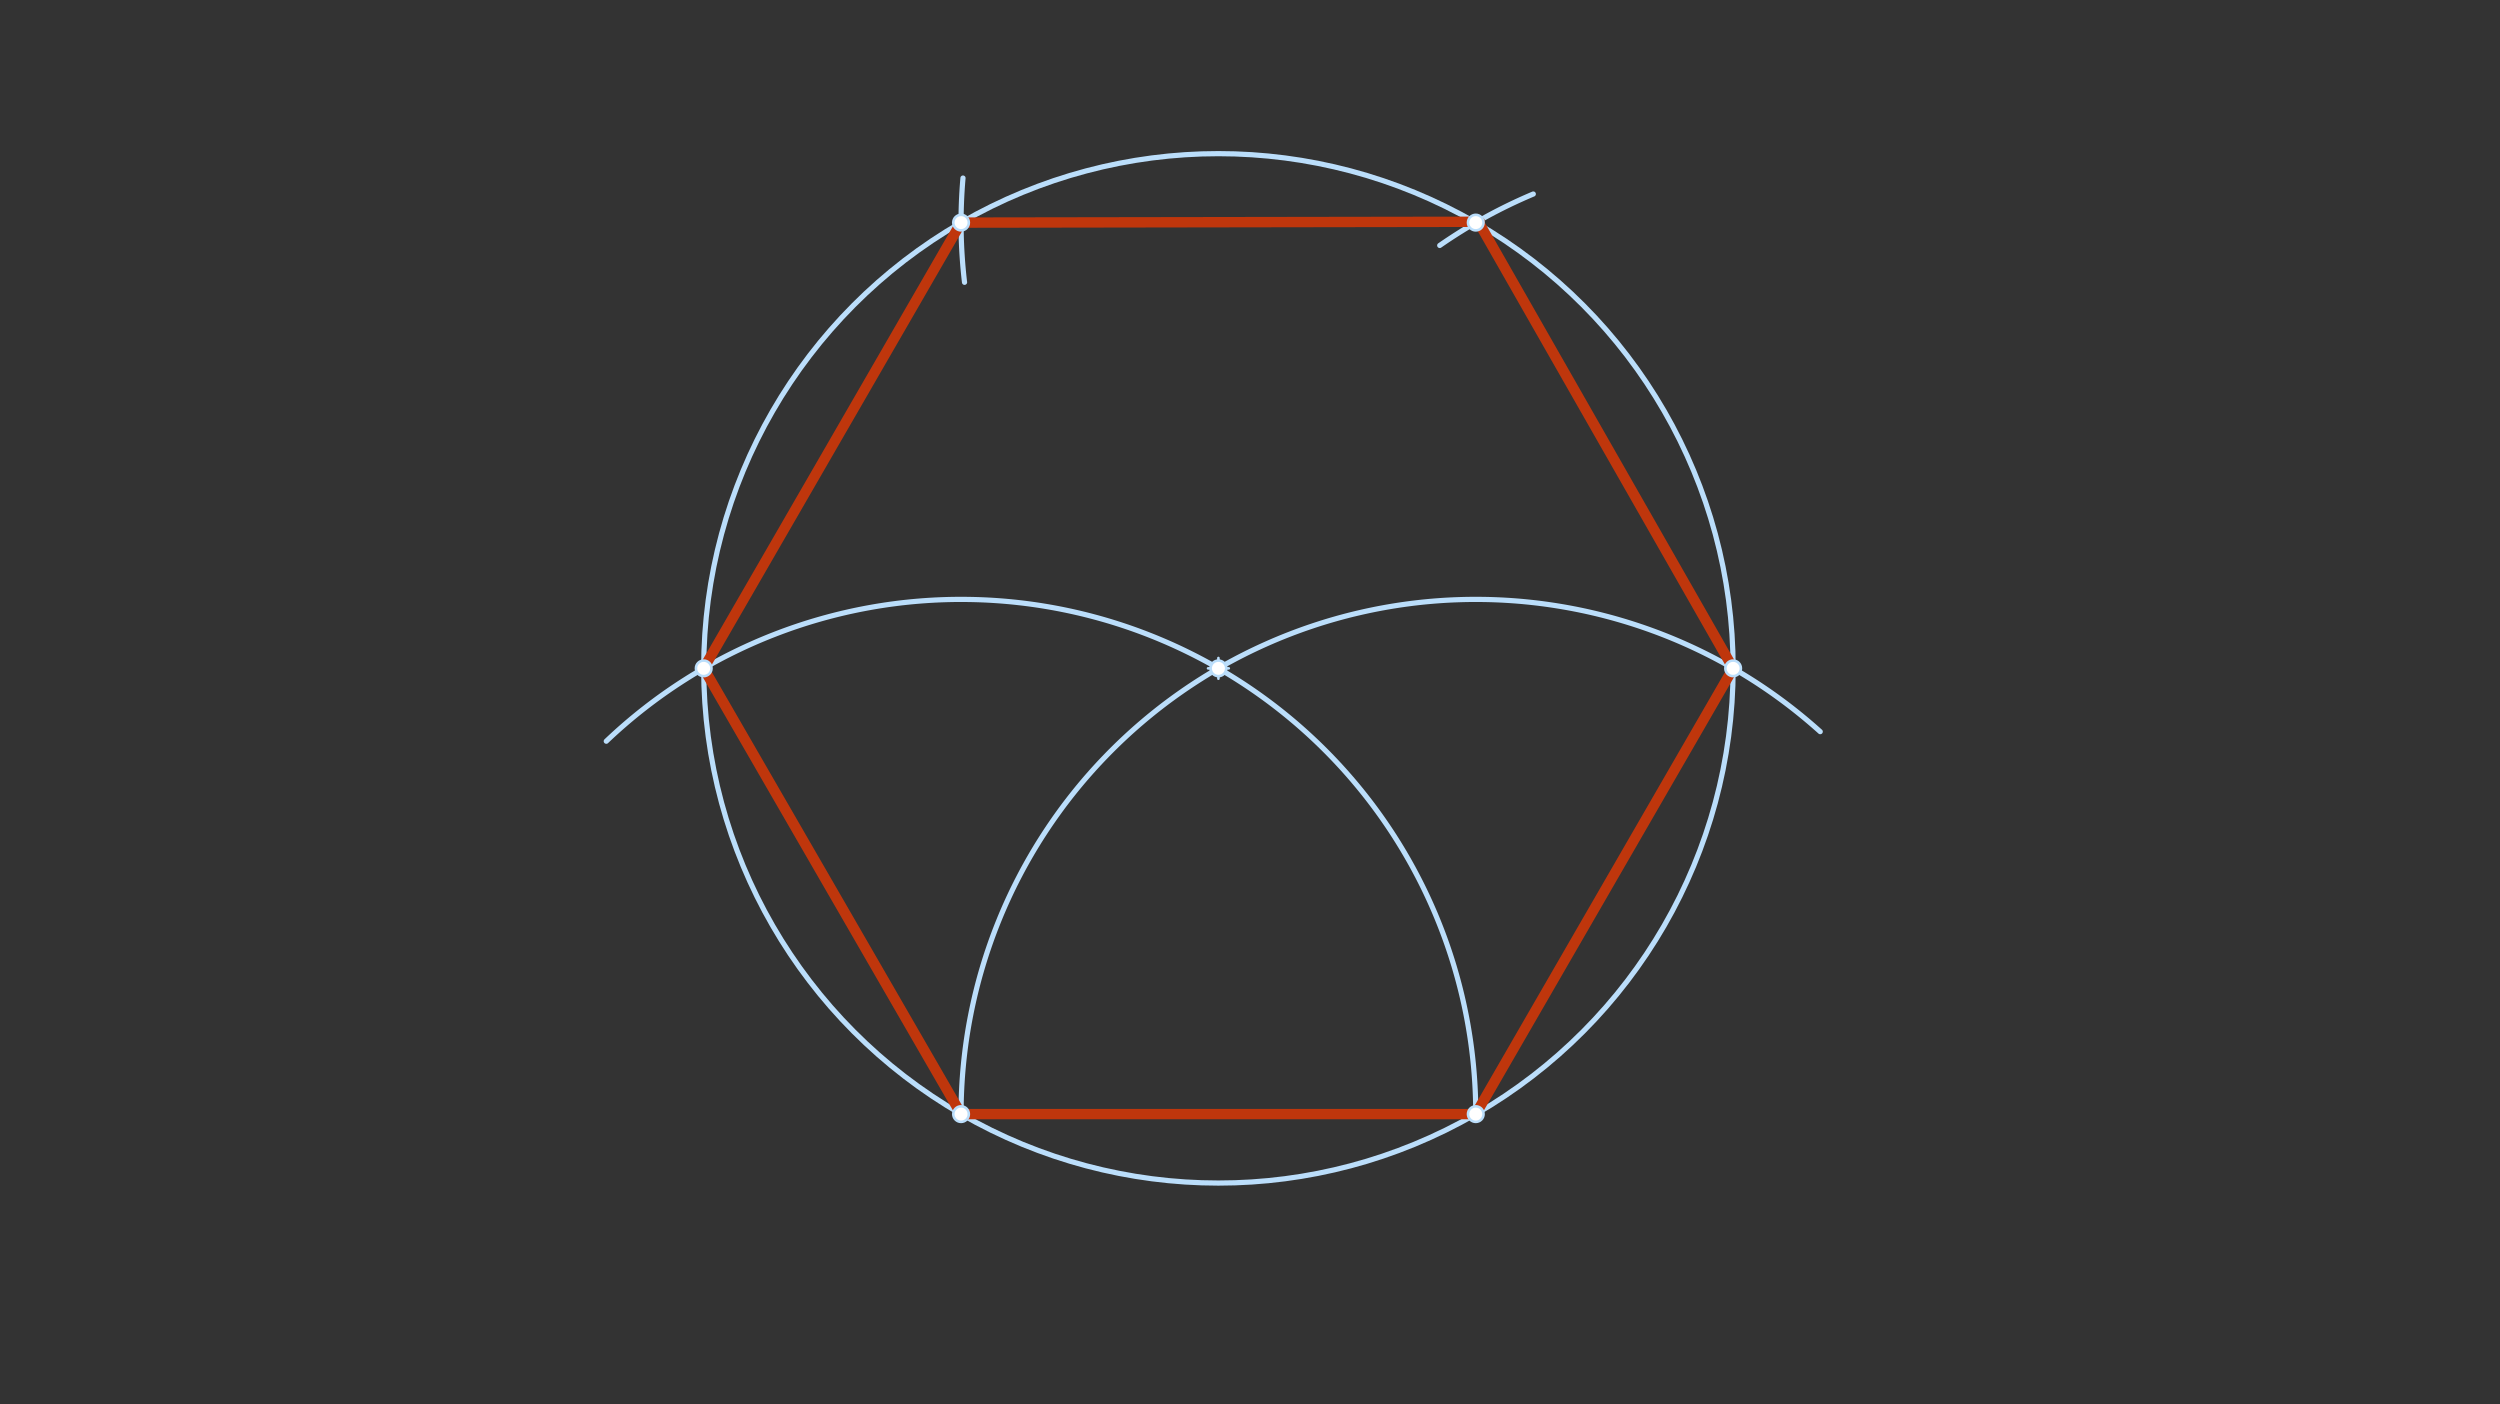 <svg xmlns="http://www.w3.org/2000/svg" class="svg--816" height="100%" preserveAspectRatio="xMidYMid meet" viewBox="0 0 963.78 541.417" width="100%"><rect x="0" y="0" width="963.78" height="541.417" fill="#333333" stroke="none"/><defs><marker id="marker-arrow" markerHeight="16" markerUnits="userSpaceOnUse" markerWidth="24" orient="auto-start-reverse" refX="24" refY="4" viewBox="0 0 24 8"><path d="M 0 0 L 24 4 L 0 8 z" stroke="inherit"></path></marker></defs><g class="aux-layer--949"></g><g class="main-layer--75a"><g class="element--733"><line stroke="#000000" stroke-dasharray="none" stroke-linecap="round" stroke-width="2" x1="370.5" x2="568.925" y1="429.5" y2="429.5"></line></g><g class="element--733"><path d="M 568.925 429.5 A 198.425 198.425 0 0 0 233.73 285.742" fill="none" stroke="#BBDEFB" stroke-dasharray="none" stroke-linecap="round" stroke-width="2"></path></g><g class="element--733"><path d="M 370.5 429.5 A 198.425 198.425 0 0 1 701.713 282.056" fill="none" stroke="#BBDEFB" stroke-dasharray="none" stroke-linecap="round" stroke-width="2"></path></g><g class="element--733"><g class="center--a87"><line x1="465.713" y1="257.659" x2="473.713" y2="257.659" stroke="#BBDEFB" stroke-width="1" stroke-linecap="round"></line><line x1="469.713" y1="253.659" x2="469.713" y2="261.659" stroke="#BBDEFB" stroke-width="1" stroke-linecap="round"></line><circle class="hit--87b" cx="469.713" cy="257.659" r="4" stroke="none" fill="transparent"></circle></g><circle cx="469.713" cy="257.659" fill="none" r="198.425" stroke="#BBDEFB" stroke-dasharray="none" stroke-width="2"></circle></g><g class="element--733"><path d="M 591.098 74.8 A 198.425 198.425 0 0 0 555.036 94.623" fill="none" stroke="#BBDEFB" stroke-dasharray="none" stroke-linecap="round" stroke-width="2"></path></g><g class="element--733"><path d="M 371.244 68.649 A 198.425 198.425 0 0 0 371.839 108.826" fill="none" stroke="#BBDEFB" stroke-dasharray="none" stroke-linecap="round" stroke-width="2"></path></g><g class="element--733"><line stroke="#BF360C" stroke-dasharray="none" stroke-linecap="round" stroke-width="4" x1="370.5" x2="568.925" y1="429.5" y2="429.5"></line></g><g class="element--733"><line stroke="#BF360C" stroke-dasharray="none" stroke-linecap="round" stroke-width="4" x1="568.925" x2="668.138" y1="429.5" y2="257.659"></line></g><g class="element--733"><line stroke="#BF360C" stroke-dasharray="none" stroke-linecap="round" stroke-width="4" x1="668.138" x2="570.5" y1="257.659" y2="86.5"></line></g><g class="element--733"><line stroke="#BF360C" stroke-dasharray="none" stroke-linecap="round" stroke-width="4" x1="570.5" x2="370.5" y1="85.5" y2="85.817"></line></g><g class="element--733"><line stroke="#BF360C" stroke-dasharray="none" stroke-linecap="round" stroke-width="4" x1="370.5" x2="271.287" y1="85.817" y2="257.659"></line></g><g class="element--733"><line stroke="#BF360C" stroke-dasharray="none" stroke-linecap="round" stroke-width="4" x1="271.287" x2="370.5" y1="257.659" y2="429.5"></line></g><g class="element--733"><circle cx="370.5" cy="429.5" r="3" stroke="#BBDEFB" stroke-width="1" fill="#ffffff"></circle>}</g><g class="element--733"><circle cx="568.925" cy="429.5" r="3" stroke="#BBDEFB" stroke-width="1" fill="#ffffff"></circle>}</g><g class="element--733"><circle cx="469.713" cy="257.659" r="3" stroke="#BBDEFB" stroke-width="1" fill="#ffffff"></circle>}</g><g class="element--733"><circle cx="271.287" cy="257.659" r="3" stroke="#BBDEFB" stroke-width="1" fill="#ffffff"></circle>}</g><g class="element--733"><circle cx="668.138" cy="257.659" r="3" stroke="#BBDEFB" stroke-width="1" fill="#ffffff"></circle>}</g><g class="element--733"><circle cx="568.925" cy="85.817" r="3" stroke="#BBDEFB" stroke-width="1" fill="#ffffff"></circle>}</g><g class="element--733"><circle cx="370.5" cy="85.817" r="3" stroke="#BBDEFB" stroke-width="1" fill="#ffffff"></circle>}</g></g><g class="snaps-layer--ac6"></g><g class="temp-layer--52d"></g></svg>